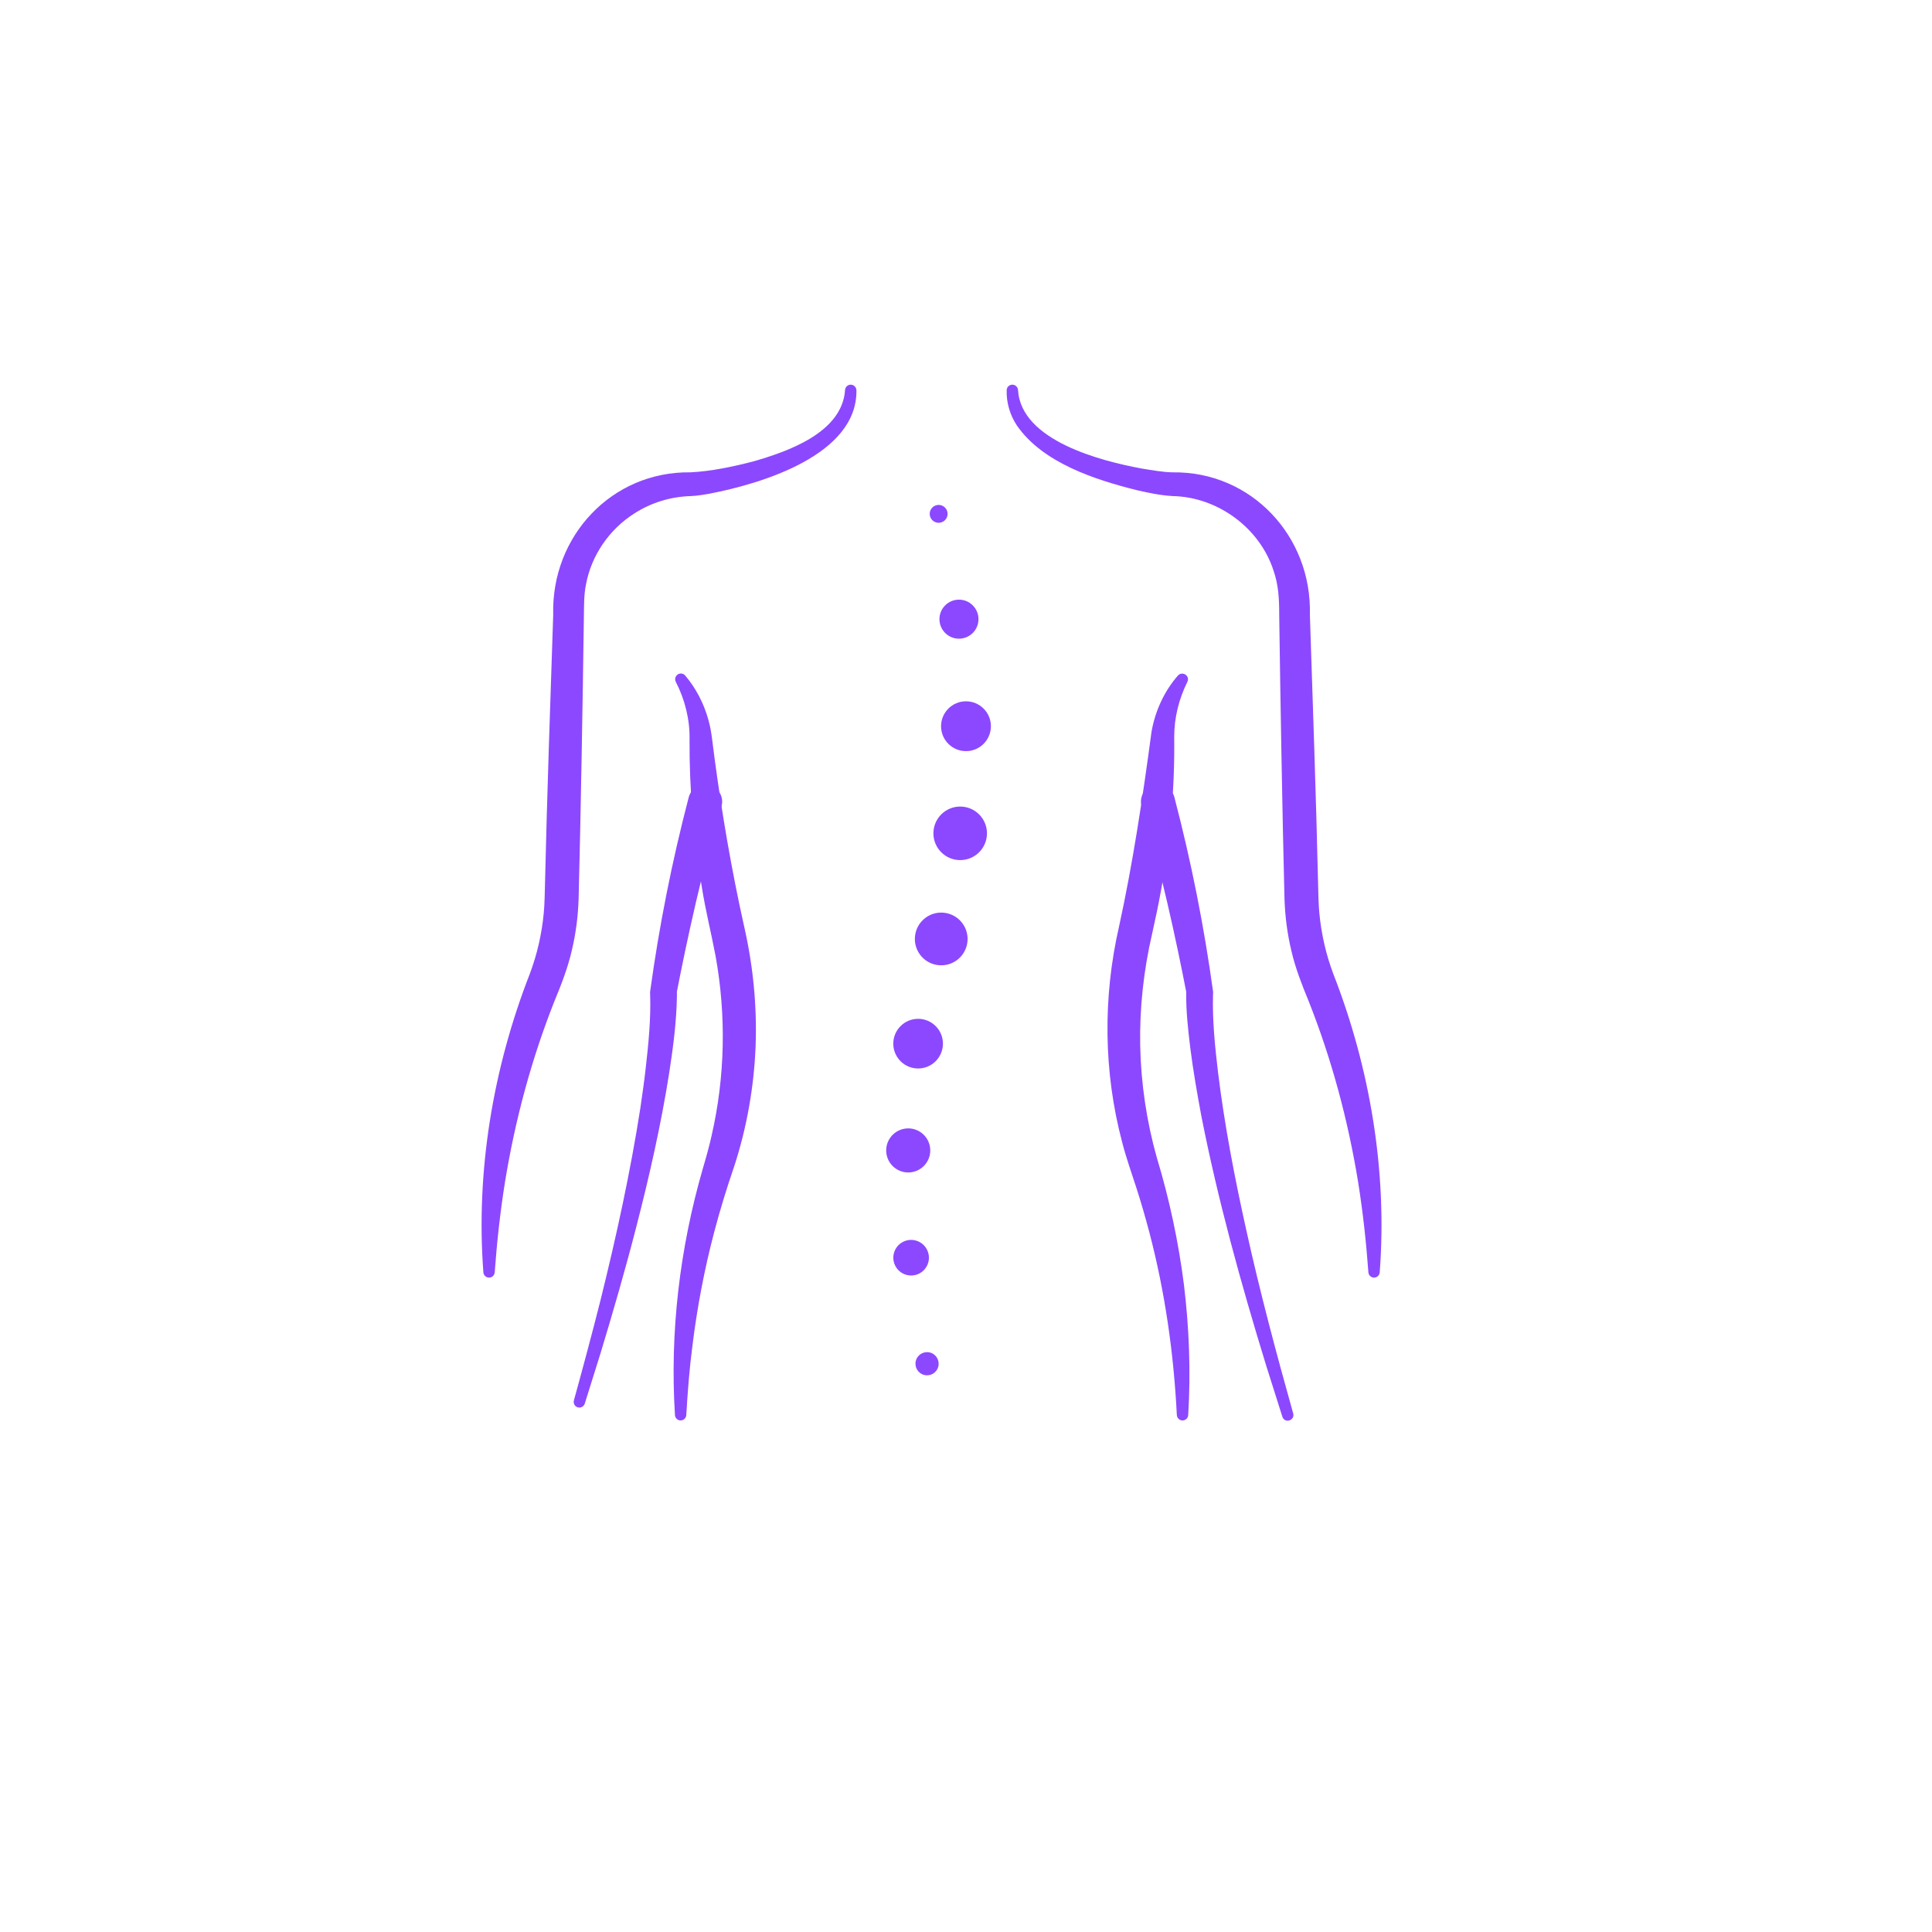 <?xml version="1.0" encoding="UTF-8"?>
<svg id="Ebene_1" data-name="Ebene 1" xmlns="http://www.w3.org/2000/svg" viewBox="0 0 1080 1080">
  <defs>
    <style>
      .cls-1 {
        fill: #8c48ff;
      }
    </style>
  </defs>
  <g>
    <path class="cls-1" d="M377.31,791.06c-2.93-46.33,2.68-93.24,15.58-137.85,1.78-5.99,3.58-12.4,4.93-18.51,7.53-32.84,8.19-67.08,2.2-100.24-2.41-12.73-5.65-25.63-7.68-38.47-4.64-27.24-7.03-54.88-6.88-82.49.23-11.22-2.56-22.41-7.71-32.4-.78-1.58-.13-3.49,1.44-4.27,1.34-.66,2.92-.3,3.84.79,5.95,7.02,10.39,15.51,12.93,24.64.96,3.39,1.61,6.96,2.05,10.47,3.85,30.91,8.87,62.08,15.24,92.55.65,3.16,2.03,9.45,2.73,12.6,5.03,22.04,7.27,44.7,6.39,67.35-.93,22.63-4.9,45.03-11.88,66.58-4.17,12.14-8.03,24.61-11.27,37.03-5.47,20.74-9.51,42.03-12.14,63.37-1.69,12.89-2.67,25.8-3.44,38.8-.09,1.76-1.59,3.11-3.35,3.01-1.62-.09-2.89-1.39-2.98-2.97h0Z"/>
    <path class="cls-1" d="M478.75,218.09c.59,36.42-53.55,52.45-82.45,57.94-3.55.62-6.38,1.1-10.22,1.29-11.24.3-22.25,3.73-31.55,9.75-14.01,8.9-24.03,23.54-26.99,39.8-1.15,5.75-1.03,10.98-1.14,17.07-.62,46.34-1.77,112.57-2.95,158.42-.3,9.94-1.6,19.9-3.95,29.56-2.15,9.27-5.86,18.79-9.5,27.58-12.92,32.54-22.07,66.65-27.71,101.29-2.67,16.7-4.51,33.5-5.74,50.43-.11,1.76-1.64,3.09-3.4,2.96-1.59-.12-2.82-1.38-2.94-2.93-4.28-56.3,5.32-114.06,26.01-167.02,4.06-10.85,6.65-22.22,7.73-33.74.53-4.95.59-12.84.75-17.93.92-41.61,3.13-106.97,4.55-149.04-1.15-43.68,32.63-80.09,76.76-79.49,11.64-.59,23.56-3.13,34.87-6.04,19.65-5.6,49.88-16.22,51.51-39.91.06-1.78,1.6-3.17,3.38-3.05,1.63.11,2.89,1.45,2.96,3.05h0Z"/>
    <path class="cls-1" d="M403.31,450.81c-10.1,31.8-19.8,77.03-24.94,103.67.03.68.04,1.53.03,2.19-.2,14.42-2.11,28.74-4.29,42.95-4.51,28.78-11.19,58.22-18.48,86.42-6.03,23.54-12.94,47.38-19.98,70.6,0,0-8.76,27.98-8.76,27.98-.52,1.67-2.3,2.6-3.97,2.08-1.65-.51-2.57-2.26-2.1-3.9,4.67-16.86,10.82-39.82,14.99-56.48,8.69-35.09,16.61-71.23,22.16-106.97.91-6.39,2.2-15.12,2.9-21.54,1.6-14.04,3.06-28.2,2.55-42.32,0,0-.04-.84-.04-.84,0,0,.11-.82.11-.82,5.01-36.4,12.2-72.53,21.51-108.15,1.33-5.08,6.52-8.12,11.59-6.79,5.2,1.35,8.26,6.8,6.7,11.93h0Z"/>
  </g>
  <g>
    <path class="cls-1" d="M657.86,791.02c-1.73-34.49-6.61-68.82-15.39-102.22-2.21-8.3-4.56-16.56-7.2-24.72-2.71-8.37-5.74-16.85-7.92-25.36-10.49-39.32-10.9-81.22-1.79-120.83,7.82-35.79,13.26-72.38,18.13-108.69,1.97-11.6,7.16-22.92,14.8-31.58,2.44-2.65,6.87.07,5.27,3.51-4.84,9.87-7.38,20.15-7.37,30.85,0,.89.02,3.89.03,4.84.06,30.96-3.35,61.91-9.59,92.23-.67,3.27-2.07,9.75-2.8,13-4.76,20.5-7.05,41.6-6.65,62.6.44,21.01,3.56,42.07,9.24,62.3,7.06,23.26,12.18,47.28,15.23,71.39,2.91,24.08,3.85,48.56,2.36,72.72-.1,1.75-1.61,3.08-3.35,2.98-1.64-.1-2.91-1.42-2.98-3.02h0Z"/>
    <path class="cls-1" d="M569.08,218.09c1.75,28.2,46.13,39.58,69.19,43.83,5.56.88,11.66,2.03,17.2,2.12,44.1-.62,77.93,35.84,76.76,79.49,1.4,42.25,3.63,107.25,4.55,149.03.13,4.99.24,12.98.75,17.93,1.09,11.52,3.67,22.89,7.73,33.74,20.69,52.96,30.29,110.72,26.01,167.02-.13,1.75-1.65,3.06-3.4,2.93-1.6-.12-2.83-1.41-2.93-2.96-1.23-16.93-3.07-33.73-5.74-50.43-5.64-34.64-14.8-68.74-27.71-101.29-3.65-8.85-7.34-18.29-9.5-27.58-2.35-9.67-3.65-19.62-3.95-29.56-1.17-45.68-2.32-112.27-2.95-158.42,0-8.77-.32-16.8-3.19-24.99-7.71-23.89-31.29-41.19-56.49-41.64-6.91-.43-13.03-1.74-19.65-3.23-23.51-5.85-52.96-15.32-67.37-36.32-3.79-5.72-5.89-12.8-5.65-19.67.06-1.75,1.53-3.12,3.28-3.05,1.68.06,3,1.41,3.06,3.05h0Z"/>
    <path class="cls-1" d="M656.49,445.67c9.4,35.89,16.64,72.29,21.67,108.97-.02.57-.05.96-.08,1.53-.38,14.37,1.09,28.76,2.78,43.04,3.6,29.47,9.41,59.68,15.88,88.66,7.39,33.56,16.85,69.13,26.18,102.3,1,3.77-4.6,5.85-6.07,1.8,0,0-9.13-28.87-9.13-28.87-14.05-45.75-26.98-92.48-36.2-139.48-2.29-12.26-4.57-25.36-6.13-37.72-1.26-10.42-2.45-20.88-2.28-31.42-5.13-26.59-14.8-71.81-24.9-103.66-1.51-5.03,1.34-10.32,6.36-11.84,5.14-1.56,10.58,1.5,11.93,6.69h0Z"/>
  </g>
  <g>
    <circle class="cls-1" cx="524.71" cy="287.25" r="5"/>
    <circle class="cls-1" cx="536.07" cy="346.12" r="10.91"/>
    <circle class="cls-1" cx="539.99" cy="405.96" r="13.93"/>
    <circle class="cls-1" cx="536.75" cy="465.84" r="14.97"/>
    <circle class="cls-1" cx="526.13" cy="524.86" r="14.74" transform="translate(-76.23 960.12) rotate(-80.78)"/>
    <circle class="cls-1" cx="513.23" cy="583.41" r="13.88"/>
    <circle class="cls-1" cx="507.68" cy="643.12" r="12.32" transform="translate(-96.46 89.63) rotate(-9.22)"/>
    <circle class="cls-1" cx="509.32" cy="703.07" r="9.95" transform="translate(-230.28 248.42) rotate(-22.5)"/>
    <circle class="cls-1" cx="518.24" cy="762.37" r="6.48" transform="translate(-342.8 1091.59) rotate(-76.72)"/>
  </g>
</svg>